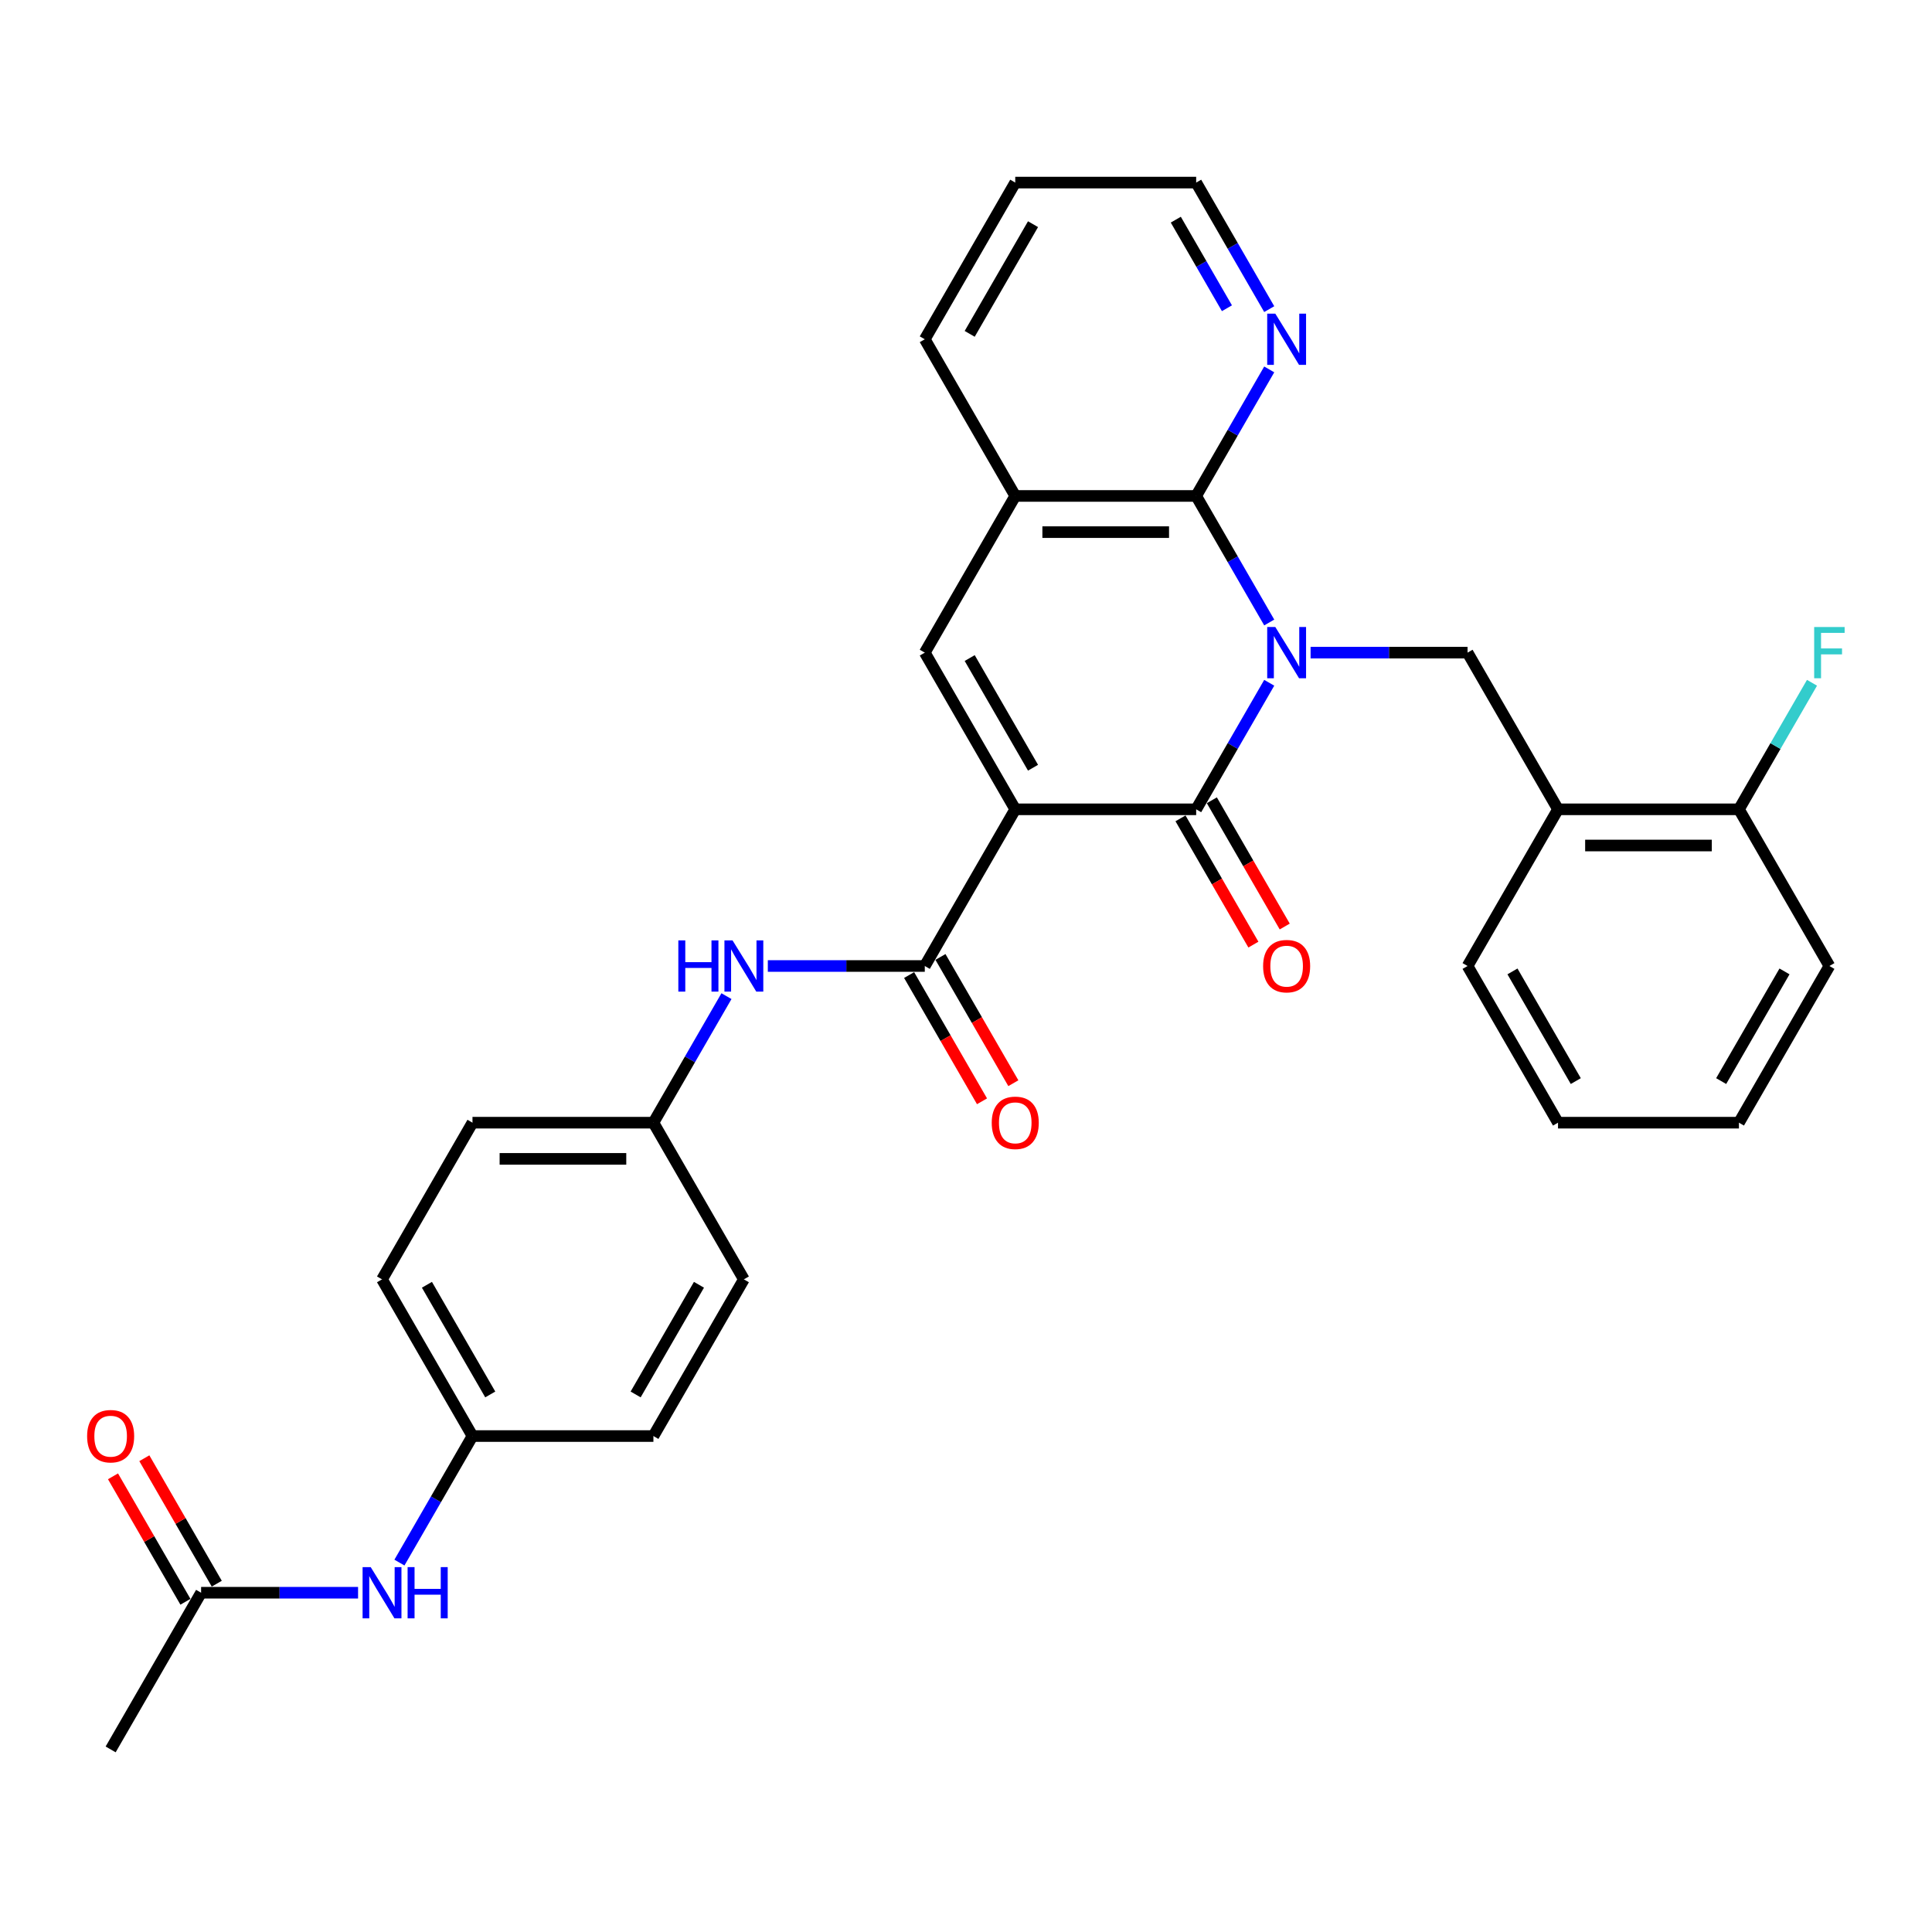 <?xml version='1.0' encoding='iso-8859-1'?>
<svg version='1.1' baseProfile='full'
              xmlns='http://www.w3.org/2000/svg'
                      xmlns:rdkit='http://www.rdkit.org/xml'
                      xmlns:xlink='http://www.w3.org/1999/xlink'
                  xml:space='preserve'
width='1000px' height='1000px' viewBox='0 0 1000 1000'>
<!-- END OF HEADER -->
<rect style='opacity:1.0;fill:#FFFFFF;stroke:none' width='1000' height='1000' x='0' y='0'> </rect>
<path class='bond-1' d='M 656.952,353.403 L 638.045,386.152' style='fill:none;fill-rule:evenodd;stroke:#0000FF;stroke-width:6px;stroke-linecap:butt;stroke-linejoin:miter;stroke-opacity:1' />
<path class='bond-1' d='M 638.045,386.152 L 619.137,418.901' style='fill:none;fill-rule:evenodd;stroke:#000000;stroke-width:6px;stroke-linecap:butt;stroke-linejoin:miter;stroke-opacity:1' />
<path class='bond-2' d='M 656.952,322.201 L 638.045,289.452' style='fill:none;fill-rule:evenodd;stroke:#0000FF;stroke-width:6px;stroke-linecap:butt;stroke-linejoin:miter;stroke-opacity:1' />
<path class='bond-2' d='M 638.045,289.452 L 619.137,256.703' style='fill:none;fill-rule:evenodd;stroke:#000000;stroke-width:6px;stroke-linecap:butt;stroke-linejoin:miter;stroke-opacity:1' />
<path class='bond-5' d='M 678.358,337.802 L 718.981,337.802' style='fill:none;fill-rule:evenodd;stroke:#0000FF;stroke-width:6px;stroke-linecap:butt;stroke-linejoin:miter;stroke-opacity:1' />
<path class='bond-5' d='M 718.981,337.802 L 759.604,337.802' style='fill:none;fill-rule:evenodd;stroke:#000000;stroke-width:6px;stroke-linecap:butt;stroke-linejoin:miter;stroke-opacity:1' />
<path class='bond-0' d='M 525.492,418.901 L 619.137,418.901' style='fill:none;fill-rule:evenodd;stroke:#000000;stroke-width:6px;stroke-linecap:butt;stroke-linejoin:miter;stroke-opacity:1' />
<path class='bond-4' d='M 525.492,418.901 L 478.67,500' style='fill:none;fill-rule:evenodd;stroke:#000000;stroke-width:6px;stroke-linecap:butt;stroke-linejoin:miter;stroke-opacity:1' />
<path class='bond-31' d='M 525.492,418.901 L 478.67,337.802' style='fill:none;fill-rule:evenodd;stroke:#000000;stroke-width:6px;stroke-linecap:butt;stroke-linejoin:miter;stroke-opacity:1' />
<path class='bond-31' d='M 534.689,397.372 L 501.913,340.603' style='fill:none;fill-rule:evenodd;stroke:#000000;stroke-width:6px;stroke-linecap:butt;stroke-linejoin:miter;stroke-opacity:1' />
<path class='bond-10' d='M 611.027,423.583 L 629.891,456.257' style='fill:none;fill-rule:evenodd;stroke:#000000;stroke-width:6px;stroke-linecap:butt;stroke-linejoin:miter;stroke-opacity:1' />
<path class='bond-10' d='M 629.891,456.257 L 648.756,488.931' style='fill:none;fill-rule:evenodd;stroke:#FF0000;stroke-width:6px;stroke-linecap:butt;stroke-linejoin:miter;stroke-opacity:1' />
<path class='bond-10' d='M 627.247,414.219 L 646.111,446.893' style='fill:none;fill-rule:evenodd;stroke:#000000;stroke-width:6px;stroke-linecap:butt;stroke-linejoin:miter;stroke-opacity:1' />
<path class='bond-10' d='M 646.111,446.893 L 664.976,479.567' style='fill:none;fill-rule:evenodd;stroke:#FF0000;stroke-width:6px;stroke-linecap:butt;stroke-linejoin:miter;stroke-opacity:1' />
<path class='bond-6' d='M 619.137,256.703 L 525.492,256.703' style='fill:none;fill-rule:evenodd;stroke:#000000;stroke-width:6px;stroke-linecap:butt;stroke-linejoin:miter;stroke-opacity:1' />
<path class='bond-6' d='M 605.09,275.432 L 539.539,275.432' style='fill:none;fill-rule:evenodd;stroke:#000000;stroke-width:6px;stroke-linecap:butt;stroke-linejoin:miter;stroke-opacity:1' />
<path class='bond-9' d='M 619.137,256.703 L 638.045,223.954' style='fill:none;fill-rule:evenodd;stroke:#000000;stroke-width:6px;stroke-linecap:butt;stroke-linejoin:miter;stroke-opacity:1' />
<path class='bond-9' d='M 638.045,223.954 L 656.952,191.206' style='fill:none;fill-rule:evenodd;stroke:#0000FF;stroke-width:6px;stroke-linecap:butt;stroke-linejoin:miter;stroke-opacity:1' />
<path class='bond-3' d='M 478.67,337.802 L 525.492,256.703' style='fill:none;fill-rule:evenodd;stroke:#000000;stroke-width:6px;stroke-linecap:butt;stroke-linejoin:miter;stroke-opacity:1' />
<path class='bond-8' d='M 478.67,500 L 438.046,500' style='fill:none;fill-rule:evenodd;stroke:#000000;stroke-width:6px;stroke-linecap:butt;stroke-linejoin:miter;stroke-opacity:1' />
<path class='bond-8' d='M 438.046,500 L 397.423,500' style='fill:none;fill-rule:evenodd;stroke:#0000FF;stroke-width:6px;stroke-linecap:butt;stroke-linejoin:miter;stroke-opacity:1' />
<path class='bond-13' d='M 470.56,504.682 L 489.424,537.356' style='fill:none;fill-rule:evenodd;stroke:#000000;stroke-width:6px;stroke-linecap:butt;stroke-linejoin:miter;stroke-opacity:1' />
<path class='bond-13' d='M 489.424,537.356 L 508.288,570.03' style='fill:none;fill-rule:evenodd;stroke:#FF0000;stroke-width:6px;stroke-linecap:butt;stroke-linejoin:miter;stroke-opacity:1' />
<path class='bond-13' d='M 486.78,495.318 L 505.644,527.992' style='fill:none;fill-rule:evenodd;stroke:#000000;stroke-width:6px;stroke-linecap:butt;stroke-linejoin:miter;stroke-opacity:1' />
<path class='bond-13' d='M 505.644,527.992 L 524.508,560.666' style='fill:none;fill-rule:evenodd;stroke:#FF0000;stroke-width:6px;stroke-linecap:butt;stroke-linejoin:miter;stroke-opacity:1' />
<path class='bond-7' d='M 759.604,337.802 L 806.427,418.901' style='fill:none;fill-rule:evenodd;stroke:#000000;stroke-width:6px;stroke-linecap:butt;stroke-linejoin:miter;stroke-opacity:1' />
<path class='bond-23' d='M 525.492,256.703 L 478.67,175.604' style='fill:none;fill-rule:evenodd;stroke:#000000;stroke-width:6px;stroke-linecap:butt;stroke-linejoin:miter;stroke-opacity:1' />
<path class='bond-14' d='M 806.427,418.901 L 900.072,418.901' style='fill:none;fill-rule:evenodd;stroke:#000000;stroke-width:6px;stroke-linecap:butt;stroke-linejoin:miter;stroke-opacity:1' />
<path class='bond-14' d='M 820.474,437.63 L 886.025,437.63' style='fill:none;fill-rule:evenodd;stroke:#000000;stroke-width:6px;stroke-linecap:butt;stroke-linejoin:miter;stroke-opacity:1' />
<path class='bond-24' d='M 806.427,418.901 L 759.604,500' style='fill:none;fill-rule:evenodd;stroke:#000000;stroke-width:6px;stroke-linecap:butt;stroke-linejoin:miter;stroke-opacity:1' />
<path class='bond-16' d='M 376.017,515.601 L 357.11,548.35' style='fill:none;fill-rule:evenodd;stroke:#0000FF;stroke-width:6px;stroke-linecap:butt;stroke-linejoin:miter;stroke-opacity:1' />
<path class='bond-16' d='M 357.11,548.35 L 338.202,581.099' style='fill:none;fill-rule:evenodd;stroke:#000000;stroke-width:6px;stroke-linecap:butt;stroke-linejoin:miter;stroke-opacity:1' />
<path class='bond-25' d='M 656.952,160.003 L 638.045,127.254' style='fill:none;fill-rule:evenodd;stroke:#0000FF;stroke-width:6px;stroke-linecap:butt;stroke-linejoin:miter;stroke-opacity:1' />
<path class='bond-25' d='M 638.045,127.254 L 619.137,94.505' style='fill:none;fill-rule:evenodd;stroke:#000000;stroke-width:6px;stroke-linecap:butt;stroke-linejoin:miter;stroke-opacity:1' />
<path class='bond-25' d='M 635.06,159.543 L 621.825,136.619' style='fill:none;fill-rule:evenodd;stroke:#0000FF;stroke-width:6px;stroke-linecap:butt;stroke-linejoin:miter;stroke-opacity:1' />
<path class='bond-25' d='M 621.825,136.619 L 608.59,113.695' style='fill:none;fill-rule:evenodd;stroke:#000000;stroke-width:6px;stroke-linecap:butt;stroke-linejoin:miter;stroke-opacity:1' />
<path class='bond-11' d='M 104.09,824.396 L 144.713,824.396' style='fill:none;fill-rule:evenodd;stroke:#000000;stroke-width:6px;stroke-linecap:butt;stroke-linejoin:miter;stroke-opacity:1' />
<path class='bond-11' d='M 144.713,824.396 L 185.336,824.396' style='fill:none;fill-rule:evenodd;stroke:#0000FF;stroke-width:6px;stroke-linecap:butt;stroke-linejoin:miter;stroke-opacity:1' />
<path class='bond-15' d='M 112.2,819.713 L 93.454,787.245' style='fill:none;fill-rule:evenodd;stroke:#000000;stroke-width:6px;stroke-linecap:butt;stroke-linejoin:miter;stroke-opacity:1' />
<path class='bond-15' d='M 93.454,787.245 L 74.709,754.778' style='fill:none;fill-rule:evenodd;stroke:#FF0000;stroke-width:6px;stroke-linecap:butt;stroke-linejoin:miter;stroke-opacity:1' />
<path class='bond-15' d='M 95.98,829.078 L 77.235,796.61' style='fill:none;fill-rule:evenodd;stroke:#000000;stroke-width:6px;stroke-linecap:butt;stroke-linejoin:miter;stroke-opacity:1' />
<path class='bond-15' d='M 77.235,796.61 L 58.489,764.142' style='fill:none;fill-rule:evenodd;stroke:#FF0000;stroke-width:6px;stroke-linecap:butt;stroke-linejoin:miter;stroke-opacity:1' />
<path class='bond-26' d='M 104.09,824.396 L 57.267,905.494' style='fill:none;fill-rule:evenodd;stroke:#000000;stroke-width:6px;stroke-linecap:butt;stroke-linejoin:miter;stroke-opacity:1' />
<path class='bond-12' d='M 206.742,808.794 L 225.65,776.046' style='fill:none;fill-rule:evenodd;stroke:#0000FF;stroke-width:6px;stroke-linecap:butt;stroke-linejoin:miter;stroke-opacity:1' />
<path class='bond-12' d='M 225.65,776.046 L 244.557,743.297' style='fill:none;fill-rule:evenodd;stroke:#000000;stroke-width:6px;stroke-linecap:butt;stroke-linejoin:miter;stroke-opacity:1' />
<path class='bond-18' d='M 900.072,418.901 L 918.979,386.152' style='fill:none;fill-rule:evenodd;stroke:#000000;stroke-width:6px;stroke-linecap:butt;stroke-linejoin:miter;stroke-opacity:1' />
<path class='bond-18' d='M 918.979,386.152 L 937.887,353.403' style='fill:none;fill-rule:evenodd;stroke:#33CCCC;stroke-width:6px;stroke-linecap:butt;stroke-linejoin:miter;stroke-opacity:1' />
<path class='bond-27' d='M 900.072,418.901 L 946.894,500' style='fill:none;fill-rule:evenodd;stroke:#000000;stroke-width:6px;stroke-linecap:butt;stroke-linejoin:miter;stroke-opacity:1' />
<path class='bond-19' d='M 338.202,581.099 L 385.025,662.198' style='fill:none;fill-rule:evenodd;stroke:#000000;stroke-width:6px;stroke-linecap:butt;stroke-linejoin:miter;stroke-opacity:1' />
<path class='bond-20' d='M 338.202,581.099 L 244.557,581.099' style='fill:none;fill-rule:evenodd;stroke:#000000;stroke-width:6px;stroke-linecap:butt;stroke-linejoin:miter;stroke-opacity:1' />
<path class='bond-20' d='M 324.155,599.828 L 258.604,599.828' style='fill:none;fill-rule:evenodd;stroke:#000000;stroke-width:6px;stroke-linecap:butt;stroke-linejoin:miter;stroke-opacity:1' />
<path class='bond-17' d='M 244.557,743.297 L 197.735,662.198' style='fill:none;fill-rule:evenodd;stroke:#000000;stroke-width:6px;stroke-linecap:butt;stroke-linejoin:miter;stroke-opacity:1' />
<path class='bond-17' d='M 253.754,721.767 L 220.978,664.998' style='fill:none;fill-rule:evenodd;stroke:#000000;stroke-width:6px;stroke-linecap:butt;stroke-linejoin:miter;stroke-opacity:1' />
<path class='bond-34' d='M 244.557,743.297 L 338.202,743.297' style='fill:none;fill-rule:evenodd;stroke:#000000;stroke-width:6px;stroke-linecap:butt;stroke-linejoin:miter;stroke-opacity:1' />
<path class='bond-21' d='M 385.025,662.198 L 338.202,743.297' style='fill:none;fill-rule:evenodd;stroke:#000000;stroke-width:6px;stroke-linecap:butt;stroke-linejoin:miter;stroke-opacity:1' />
<path class='bond-21' d='M 361.782,664.998 L 329.006,721.767' style='fill:none;fill-rule:evenodd;stroke:#000000;stroke-width:6px;stroke-linecap:butt;stroke-linejoin:miter;stroke-opacity:1' />
<path class='bond-22' d='M 244.557,581.099 L 197.735,662.198' style='fill:none;fill-rule:evenodd;stroke:#000000;stroke-width:6px;stroke-linecap:butt;stroke-linejoin:miter;stroke-opacity:1' />
<path class='bond-32' d='M 478.67,175.604 L 525.492,94.505' style='fill:none;fill-rule:evenodd;stroke:#000000;stroke-width:6px;stroke-linecap:butt;stroke-linejoin:miter;stroke-opacity:1' />
<path class='bond-32' d='M 501.913,172.804 L 534.689,116.035' style='fill:none;fill-rule:evenodd;stroke:#000000;stroke-width:6px;stroke-linecap:butt;stroke-linejoin:miter;stroke-opacity:1' />
<path class='bond-29' d='M 759.604,500 L 806.427,581.099' style='fill:none;fill-rule:evenodd;stroke:#000000;stroke-width:6px;stroke-linecap:butt;stroke-linejoin:miter;stroke-opacity:1' />
<path class='bond-29' d='M 782.848,502.8 L 815.623,559.57' style='fill:none;fill-rule:evenodd;stroke:#000000;stroke-width:6px;stroke-linecap:butt;stroke-linejoin:miter;stroke-opacity:1' />
<path class='bond-28' d='M 619.137,94.505 L 525.492,94.505' style='fill:none;fill-rule:evenodd;stroke:#000000;stroke-width:6px;stroke-linecap:butt;stroke-linejoin:miter;stroke-opacity:1' />
<path class='bond-33' d='M 946.894,500 L 900.072,581.099' style='fill:none;fill-rule:evenodd;stroke:#000000;stroke-width:6px;stroke-linecap:butt;stroke-linejoin:miter;stroke-opacity:1' />
<path class='bond-33' d='M 923.651,502.8 L 890.875,559.57' style='fill:none;fill-rule:evenodd;stroke:#000000;stroke-width:6px;stroke-linecap:butt;stroke-linejoin:miter;stroke-opacity:1' />
<path class='bond-30' d='M 806.427,581.099 L 900.072,581.099' style='fill:none;fill-rule:evenodd;stroke:#000000;stroke-width:6px;stroke-linecap:butt;stroke-linejoin:miter;stroke-opacity:1' />
<path  class='atom-0' d='M 660.097 324.542
L 668.788 338.589
Q 669.649 339.975, 671.035 342.484
Q 672.421 344.994, 672.496 345.144
L 672.496 324.542
L 676.017 324.542
L 676.017 351.062
L 672.384 351.062
L 663.057 335.705
Q 661.97 333.907, 660.809 331.846
Q 659.685 329.786, 659.348 329.149
L 659.348 351.062
L 655.902 351.062
L 655.902 324.542
L 660.097 324.542
' fill='#0000FF'/>
<path  class='atom-9' d='M 351.107 486.74
L 354.702 486.74
L 354.702 498.015
L 368.262 498.015
L 368.262 486.74
L 371.858 486.74
L 371.858 513.26
L 368.262 513.26
L 368.262 501.011
L 354.702 501.011
L 354.702 513.26
L 351.107 513.26
L 351.107 486.74
' fill='#0000FF'/>
<path  class='atom-9' d='M 379.163 486.74
L 387.853 500.787
Q 388.714 502.173, 390.1 504.682
Q 391.486 507.192, 391.561 507.342
L 391.561 486.74
L 395.082 486.74
L 395.082 513.26
L 391.449 513.26
L 382.122 497.902
Q 381.035 496.104, 379.874 494.044
Q 378.75 491.984, 378.413 491.347
L 378.413 513.26
L 374.967 513.26
L 374.967 486.74
L 379.163 486.74
' fill='#0000FF'/>
<path  class='atom-10' d='M 660.097 162.344
L 668.788 176.391
Q 669.649 177.777, 671.035 180.287
Q 672.421 182.796, 672.496 182.946
L 672.496 162.344
L 676.017 162.344
L 676.017 188.865
L 672.384 188.865
L 663.057 173.507
Q 661.97 171.709, 660.809 169.649
Q 659.685 167.588, 659.348 166.952
L 659.348 188.865
L 655.902 188.865
L 655.902 162.344
L 660.097 162.344
' fill='#0000FF'/>
<path  class='atom-11' d='M 653.786 500.075
Q 653.786 493.707, 656.932 490.149
Q 660.079 486.59, 665.96 486.59
Q 671.84 486.59, 674.987 490.149
Q 678.133 493.707, 678.133 500.075
Q 678.133 506.518, 674.949 510.189
Q 671.766 513.822, 665.96 513.822
Q 660.116 513.822, 656.932 510.189
Q 653.786 506.555, 653.786 500.075
M 665.96 510.825
Q 670.005 510.825, 672.178 508.128
Q 674.388 505.394, 674.388 500.075
Q 674.388 494.868, 672.178 492.246
Q 670.005 489.587, 665.96 489.587
Q 661.914 489.587, 659.704 492.209
Q 657.531 494.831, 657.531 500.075
Q 657.531 505.431, 659.704 508.128
Q 661.914 510.825, 665.96 510.825
' fill='#FF0000'/>
<path  class='atom-13' d='M 191.873 811.135
L 200.563 825.182
Q 201.424 826.568, 202.81 829.078
Q 204.196 831.588, 204.271 831.737
L 204.271 811.135
L 207.792 811.135
L 207.792 837.656
L 204.159 837.656
L 194.832 822.298
Q 193.746 820.5, 192.584 818.44
Q 191.461 816.38, 191.123 815.743
L 191.123 837.656
L 187.677 837.656
L 187.677 811.135
L 191.873 811.135
' fill='#0000FF'/>
<path  class='atom-13' d='M 210.976 811.135
L 214.572 811.135
L 214.572 822.41
L 228.132 822.41
L 228.132 811.135
L 231.728 811.135
L 231.728 837.656
L 228.132 837.656
L 228.132 825.407
L 214.572 825.407
L 214.572 837.656
L 210.976 837.656
L 210.976 811.135
' fill='#0000FF'/>
<path  class='atom-14' d='M 513.318 581.174
Q 513.318 574.806, 516.465 571.247
Q 519.611 567.689, 525.492 567.689
Q 531.373 567.689, 534.519 571.247
Q 537.666 574.806, 537.666 581.174
Q 537.666 587.617, 534.482 591.287
Q 531.298 594.921, 525.492 594.921
Q 519.649 594.921, 516.465 591.287
Q 513.318 587.654, 513.318 581.174
M 525.492 591.924
Q 529.538 591.924, 531.71 589.227
Q 533.92 586.493, 533.92 581.174
Q 533.92 575.967, 531.71 573.345
Q 529.538 570.686, 525.492 570.686
Q 521.447 570.686, 519.237 573.308
Q 517.064 575.93, 517.064 581.174
Q 517.064 586.53, 519.237 589.227
Q 521.447 591.924, 525.492 591.924
' fill='#FF0000'/>
<path  class='atom-16' d='M 45.094 743.372
Q 45.094 737.004, 48.24 733.445
Q 51.386 729.887, 57.267 729.887
Q 63.148 729.887, 66.295 733.445
Q 69.441 737.004, 69.441 743.372
Q 69.441 749.814, 66.257 753.485
Q 63.073 757.119, 57.267 757.119
Q 51.424 757.119, 48.24 753.485
Q 45.094 749.852, 45.094 743.372
M 57.267 754.122
Q 61.313 754.122, 63.485 751.425
Q 65.695 748.691, 65.695 743.372
Q 65.695 738.165, 63.485 735.543
Q 61.313 732.883, 57.267 732.883
Q 53.222 732.883, 51.012 735.505
Q 48.839 738.127, 48.839 743.372
Q 48.839 748.728, 51.012 751.425
Q 53.222 754.122, 57.267 754.122
' fill='#FF0000'/>
<path  class='atom-19' d='M 939.009 324.542
L 954.779 324.542
L 954.779 327.576
L 942.568 327.576
L 942.568 335.63
L 953.431 335.63
L 953.431 338.701
L 942.568 338.701
L 942.568 351.062
L 939.009 351.062
L 939.009 324.542
' fill='#33CCCC'/>
</svg>
